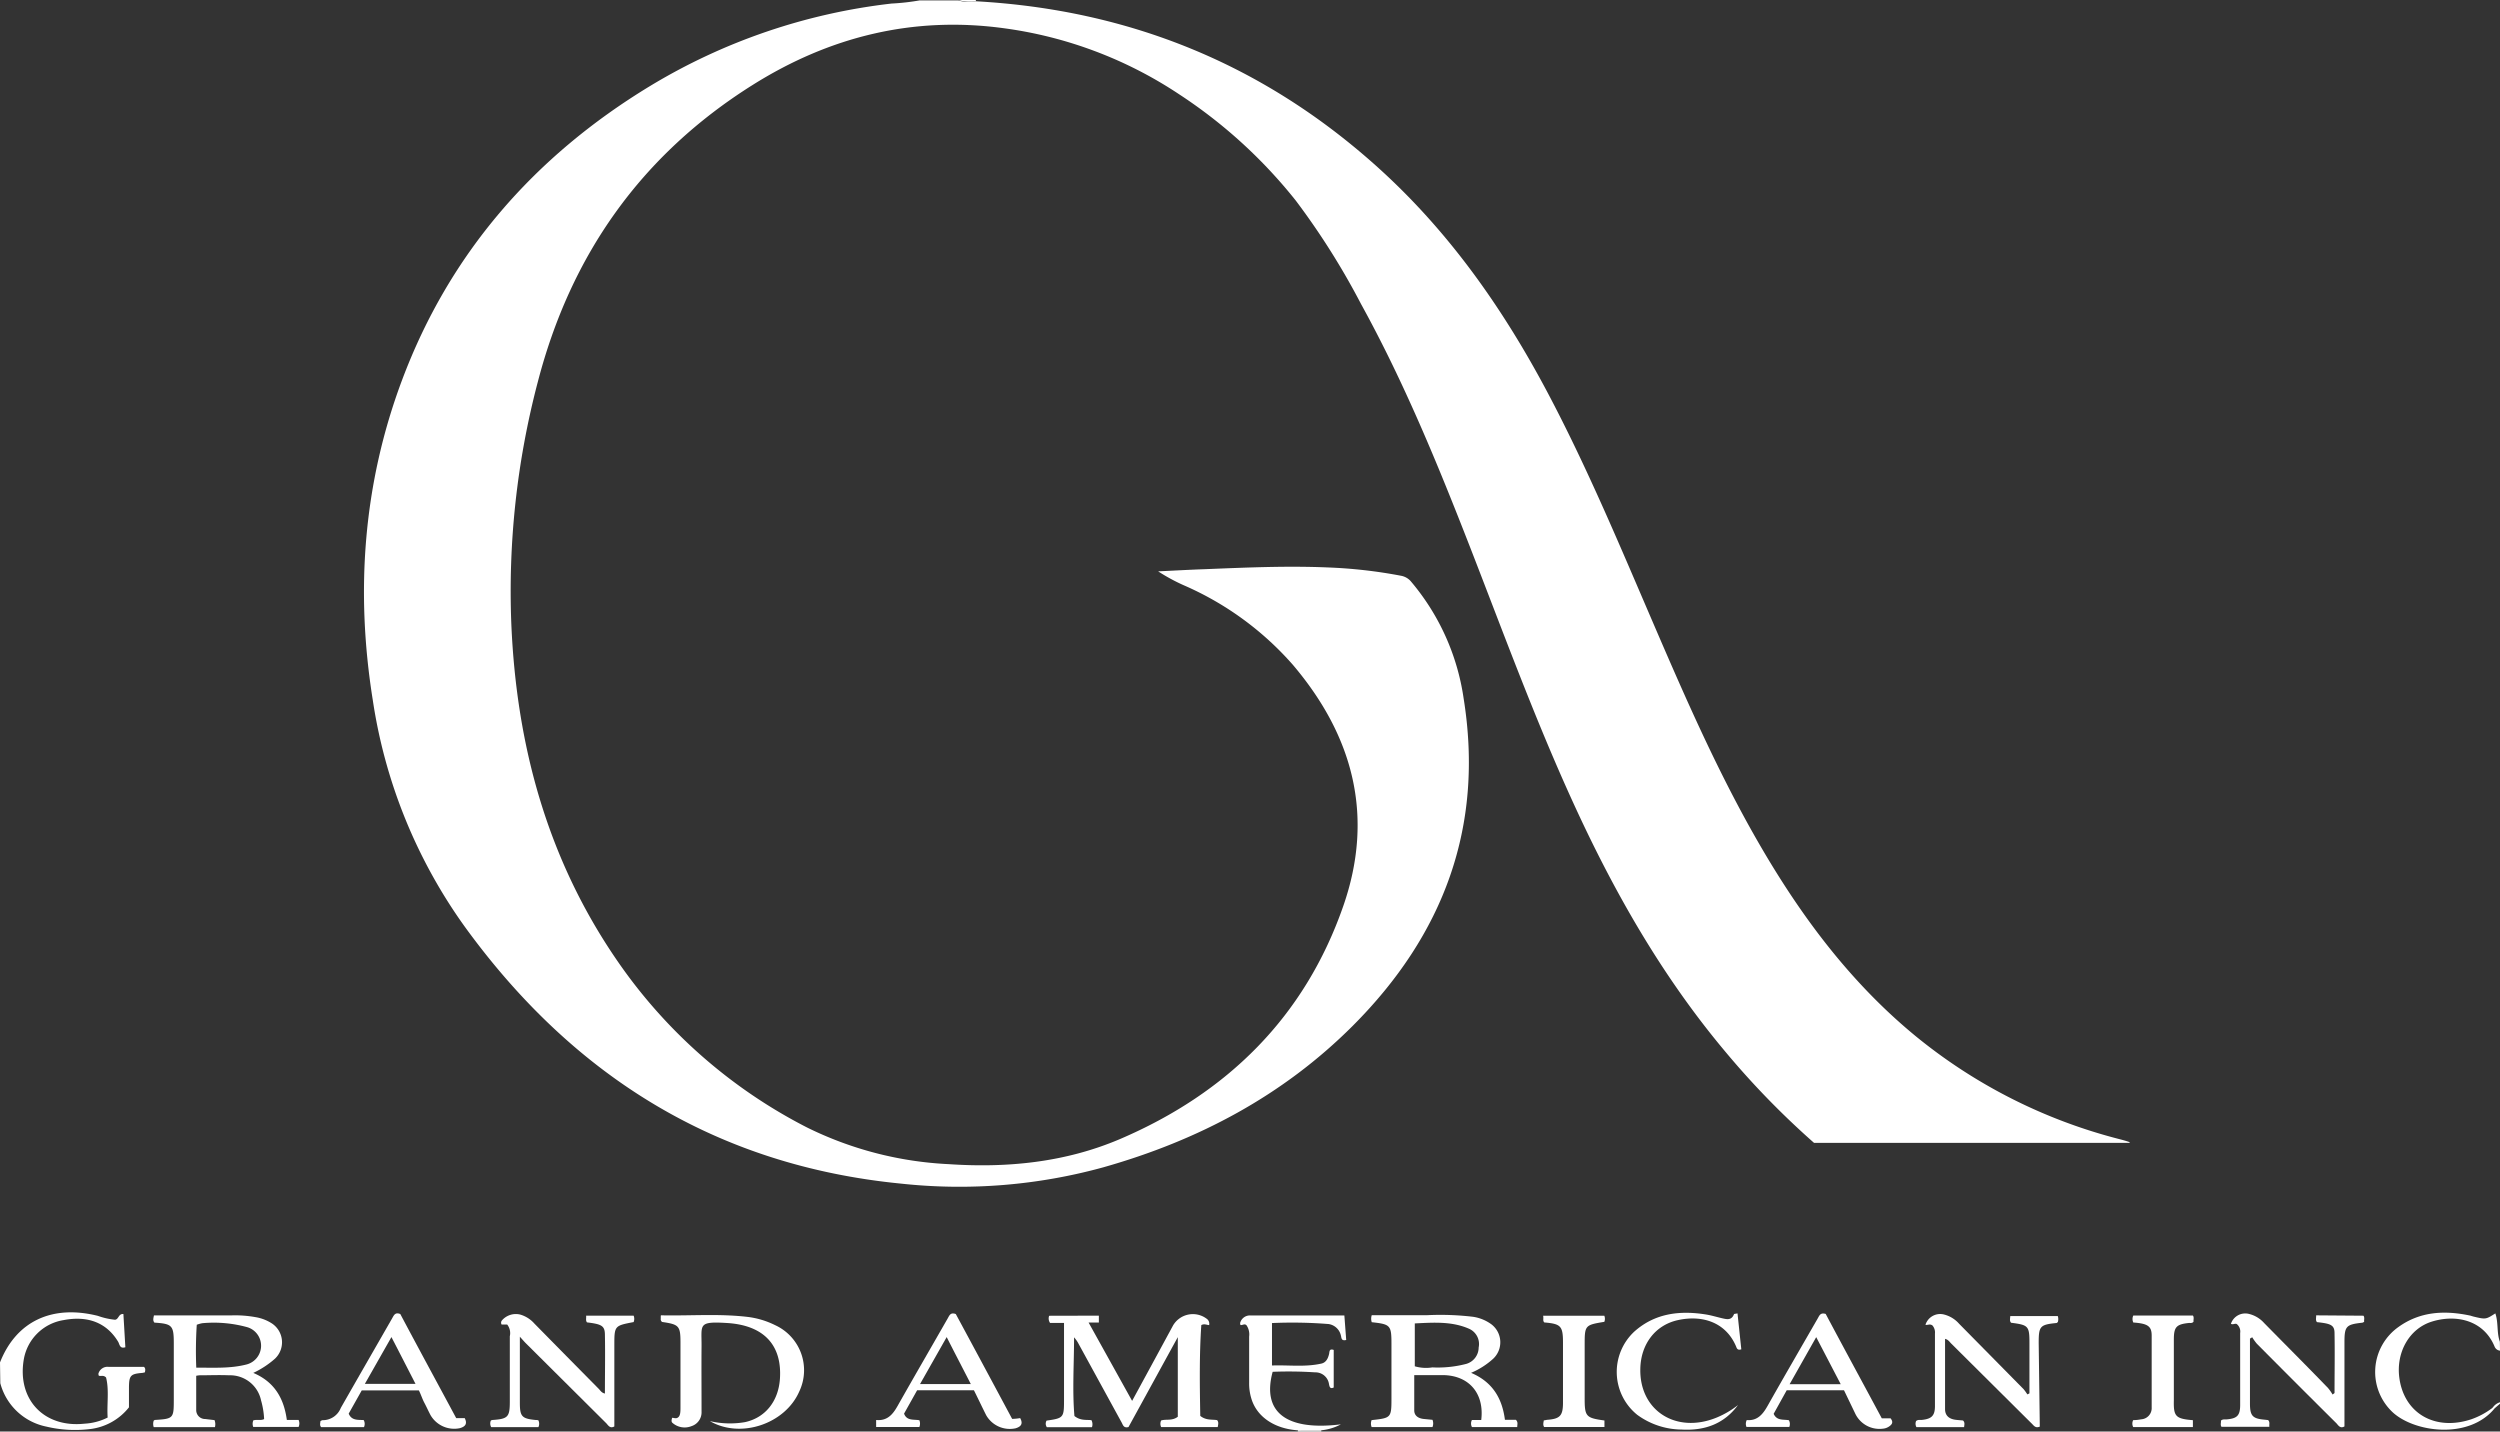 <svg id="Layer_1" data-name="Layer 1" xmlns="http://www.w3.org/2000/svg" width="408.24" height="233.76" viewBox="0 0 408.24 233.76"><rect x="0" y="0" width="408.24" height="233.76" fill="#333333" stroke="none"/><defs><style>.cls-1{fill:#fff;}</style></defs><title>LOC 298745 Grand American Inc</title><path class="cls-1" d="M261.63,279.45c25.07,1.4,47,10.32,65.69,27.2C338.78,317,347.54,329.42,354.77,343c6.65,12.51,12.08,25.58,17.68,38.57,5.41,12.56,10.91,25.08,17.88,36.88,6.63,11.22,14.43,21.48,24.55,29.84a86.35,86.35,0,0,0,33.59,17c.46.12.92.25,1.37.4a.58.58,0,0,1,.22.18H398.47A135.52,135.52,0,0,1,384,451c-10.35-12.33-18.23-26.16-24.89-40.74-6.25-13.67-11.41-27.79-16.86-41.79C337,355,331.49,341.58,324.49,328.88A121.08,121.08,0,0,0,313.84,312a80.84,80.84,0,0,0-19-17.33,68,68,0,0,0-28.75-10.83c-14.81-2-28.43,1.41-40.94,9.27-18.2,11.43-29.73,27.79-35.1,48.54a134.2,134.2,0,0,0-4.31,39.54c.85,19.86,5.92,38.44,17.34,55A84,84,0,0,0,234,463.34a58.45,58.45,0,0,0,23.14,6c9.61.65,19.07-.29,28-4.1,17.5-7.5,30.16-19.93,36.47-38.1,5.07-14.62,1.63-27.71-8.27-39.36a50.38,50.38,0,0,0-17.87-13,30.54,30.54,0,0,1-4.11-2.24c2.51-.12,5-.26,7.52-.35,6.72-.27,13.43-.57,20.15-.29a79.56,79.56,0,0,1,12,1.36,2.77,2.77,0,0,1,1.67,1,37.93,37.93,0,0,1,8.54,19c3.38,21-3.29,38.66-18.1,53.49-11.42,11.42-25.23,18.71-40.67,23.09a88.49,88.49,0,0,1-33,2.69c-30.27-2.94-53.67-17.6-71.36-42a84.9,84.9,0,0,1-15-37c-2.84-17.78-1.56-35.26,4.76-52.16,7.77-20.78,21.63-36.61,40.52-48.08a97.49,97.49,0,0,1,39.44-13.47,37.59,37.59,0,0,0,4.61-.52h6.24A6.38,6.38,0,0,0,261.63,279.45Z" transform="translate(-102.24 -279.24)"/><path class="cls-1" d="M102.24,501.72c2.64-6.71,8.49-9.49,16-7.6a11.66,11.66,0,0,0,2.78.63c.62-.06.55-1,1.37-.94l.32,5.43c-.94.3-.94-.51-1.18-.9-1.86-3.08-4.91-4.3-8.92-3.53a7.84,7.84,0,0,0-6.48,6.39c-1.13,6.55,3.29,11.24,9.92,10.52a9.53,9.53,0,0,0,3.77-1c-.15-2.2.27-4.47-.26-6.54-.45-.45-.84-.15-1.19-.3a1,1,0,0,1-.06-.33,1.54,1.54,0,0,1,1.64-1.11c2,0,3.9,0,5.8,0,.3.29.2.56.16.89a3,3,0,0,1-.43.1c-1.92.16-2.16.42-2.18,2.35,0,1.08,0,2.16,0,3.27a9.52,9.52,0,0,1-6.53,3.57,20.19,20.19,0,0,1-7-.43,9.77,9.77,0,0,1-7.48-7.08Z" transform="translate(-102.24 -279.24)"/><path class="cls-1" d="M510.48,499.8a1.07,1.07,0,0,1-.88-.66c-1.83-4.43-6.42-5.29-10.27-4.08-3.66,1.15-5.84,5-5.29,9.16.77,5.83,5.84,8.75,11.76,6.78a12.51,12.51,0,0,0,3.45-1.86l.42,0c-4.21,5.28-13.3,4-16.81.63a9,9,0,0,1,1-13.81c3.59-2.6,7.62-2.77,11.79-1.88l.46.14c2.05.49,2.05.49,3.61-.51.52,1.52.2,3.15.74,4.63Z" transform="translate(-102.24 -279.24)"/><path class="cls-1" d="M318,512.8a1.18,1.18,0,0,0,0,.2h-3.84a.25.25,0,0,0,0-.21Z" transform="translate(-102.24 -279.24)"/><path class="cls-1" d="M261.63,279.45a6.38,6.38,0,0,1-2.91-.21h2.88A.26.26,0,0,0,261.63,279.45Z" transform="translate(-102.24 -279.24)"/><path class="cls-1" d="M509.67,509.16l-.42,0a2.22,2.22,0,0,1,1.23-.94v.24Z" transform="translate(-102.24 -279.24)"/><path class="cls-1" d="M281.68,494.08v1.12H280L287.11,508c2.28-4.19,4.48-8.24,6.67-12.29a3.75,3.75,0,0,1,5.47-1.15,1,1,0,0,1,.44,1.06c-.37,0-.75-.27-1.28,0-.34,5-.25,10-.17,14.83.95.76,1.87.55,2.75.69.29.33.18.7.1,1.13h-9.24a1.25,1.25,0,0,1,0-1.07c.82-.27,1.77.11,2.72-.61v-13c-2.7,4.92-5.39,9.84-8.05,14.68-.81.22-.91-.37-1.13-.76l-7-12.79a5.17,5.17,0,0,0-.76-1.1c0,4.35-.3,8.69.06,12.85,1,.79,1.91.58,2.78.68a1.44,1.44,0,0,1,.08,1.15h-7.36a1,1,0,0,1-.05-1.08c2.76-.39,2.85-.48,2.85-3.3q0-5.75,0-11.51v-1.14h-2.28a1.3,1.3,0,0,1-.15-1.17Z" transform="translate(-102.24 -279.24)"/><path class="cls-1" d="M143.61,511.18c.63-.18,1.21.07,1.76-.21a13.22,13.22,0,0,0-.5-3.05,5.16,5.16,0,0,0-5.22-4.1c-1.6-.07-3.2,0-4.8,0a4.44,4.44,0,0,0-.57.08c0,1.88,0,3.75,0,5.61a1.45,1.45,0,0,0,1.47,1.45l1.52.18a1.84,1.84,0,0,1,.07,1.14h-10a1.65,1.65,0,0,1,0-1.05c.08-.05.14-.12.21-.12,3-.18,3.07-.28,3.07-3.25v-9.24c0-2.94-.25-3.21-3.16-3.4-.29-.33-.18-.7-.08-1.18H140a18.58,18.58,0,0,1,3.94.28,7.07,7.07,0,0,1,2.65,1,3.69,3.69,0,0,1,.55,5.79,14.86,14.86,0,0,1-3.54,2.32c3.47,1.47,5,4.16,5.48,7.68H151a1.38,1.38,0,0,1,0,1.14h-7.41A1.43,1.43,0,0,1,143.61,511.18Zm-9.24-15.61a67.34,67.34,0,0,0-.08,7c2.88,0,5.56.16,8.18-.51a3.16,3.16,0,0,0,.2-6.08,20.52,20.52,0,0,0-7.36-.67A4.69,4.69,0,0,0,134.37,495.57Z" transform="translate(-102.24 -279.24)"/><path class="cls-1" d="M342.46,503.42c3.55,1.51,5.08,4.2,5.53,7.67h1.79c.4.4.21.77.22,1.18h-7.4a1.22,1.22,0,0,1,0-1.15h1.52c.53-4.34-2-7.29-6.27-7.33-1.51,0-3,0-4.67,0,0,1.95,0,3.86,0,5.76,0,.88.68,1.31,1.54,1.4l1.44.14a1.59,1.59,0,0,1,0,1.18h-9.94a1.52,1.52,0,0,1,0-1.13c3.24-.36,3.24-.36,3.24-3.75v-8.63c0-3.12-.14-3.27-3.22-3.61a1.82,1.82,0,0,1,0-1.14c3,0,6,0,8.95,0a45.2,45.2,0,0,1,7.54.25,6.74,6.74,0,0,1,3.07,1.25,3.69,3.69,0,0,1,.3,5.58A12.67,12.67,0,0,1,342.46,503.42Zm-9.19-8.07v7a6.49,6.49,0,0,0,2.86.18,18.35,18.35,0,0,0,5.57-.58,2.8,2.8,0,0,0,2-2.67,2.73,2.73,0,0,0-1.57-3.06C339.35,495,336.42,495.19,333.27,495.35Z" transform="translate(-102.24 -279.24)"/><path class="cls-1" d="M212,510.76c.34,0,.64.21,1-.09s.36-1,.36-1.6q0-5.28,0-10.55c0-2.78-.22-3-3-3.41a.53.53,0,0,1-.22-.52c0-.15,0-.31,0-.46s.16-.1.23-.1c4.64.09,9.28-.29,13.9.25a13.81,13.81,0,0,1,4.56,1.36,8.09,8.09,0,0,1,3.92,10.84c-2.31,5.28-9.57,7.74-14.59,4.82a14.44,14.44,0,0,0,5.73.17c3.32-.72,5.46-3.4,5.71-7.08.37-5.52-2.65-8.75-8.66-9.11-4.79-.29-4.11.25-4.14,3.79s0,7.12,0,10.68a2.37,2.37,0,0,1-1.66,2.38,3,3,0,0,1-3.14-.59C211.86,511.36,211.89,511.11,212,510.76Z" transform="translate(-102.24 -279.24)"/><path class="cls-1" d="M435.33,512.2c-.76.32-1-.22-1.39-.57l-13.08-13c-.27-.27-.48-.64-1-.76,0,3.84,0,7.66,0,11.47,0,1.1.71,1.63,1.76,1.75.39.05.79.07,1.17.11.34.31.22.67.18,1.09h-7.78a1.14,1.14,0,0,1-.06-1c.31-.27.69-.15,1-.19,1.53-.17,2.07-.68,2.08-2.22,0-4,0-7.92,0-11.88a1.75,1.75,0,0,0-.41-1.32c-.44-.32-.8,0-1.14-.11a2.52,2.52,0,0,1,3.09-1.66,4.85,4.85,0,0,1,2.4,1.49l10.53,10.68a7.86,7.86,0,0,1,.62.86l.34-.17v-3c0-1.72,0-3.44,0-5.16,0-2.85-.15-3-3-3.37-.28-.31-.15-.67-.13-1.09h7.76a1.67,1.67,0,0,1,0,1c-.07,0-.13.12-.19.13-2.71.27-2.93.5-2.93,3.25Z" transform="translate(-102.24 -279.24)"/><path class="cls-1" d="M185.06,495.53h-.91a.58.58,0,0,1,.06-.68,3,3,0,0,1,3-.94,4.91,4.91,0,0,1,2.29,1.46q5.25,5.34,10.52,10.67c.26.27.46.65,1,.76,0-3.22.06-6.39,0-9.57,0-1.5-.54-1.76-2.93-2.05-.25-.32-.09-.69-.14-1.1h7.76a1.42,1.42,0,0,1,0,1.05c-3.15.6-3.15.6-3.15,3.87v13.17c-.7.4-1-.18-1.31-.51l-13.07-13c-.28-.27-.53-.57-1.05-1.14V508.3c0,2.26.33,2.6,2.59,2.82.16,0,.31,0,.44.06a1.29,1.29,0,0,1,0,1.1h-7.71a1.2,1.2,0,0,1-.06-1.06.65.65,0,0,1,.24-.1c2.56-.17,2.86-.48,2.86-3q0-5.32,0-10.67A2.26,2.26,0,0,0,185.06,495.53Z" transform="translate(-102.24 -279.24)"/><path class="cls-1" d="M488.19,494.09c.23.35.05.7.11,1a1.71,1.71,0,0,1-.29.14c-2.69.3-2.93.56-2.93,3.28v13.66c-.7.4-1-.18-1.31-.51q-6.51-6.46-13-13a8,8,0,0,1-.75-1.05l-.37.22v10.61c0,2,.42,2.46,2.4,2.63l.56.06c.34.33.15.69.21,1.1H465c-.22-.31-.05-.67-.09-1,.3-.29.64-.18.94-.21,1.7-.15,2.19-.62,2.2-2.33,0-3.92,0-7.84,0-11.76a1.58,1.58,0,0,0-.51-1.44c-.27-.24-.65.14-1-.08a2.47,2.47,0,0,1,3-1.6,4.84,4.84,0,0,1,2.42,1.47c3.48,3.54,7,7.06,10.43,10.61a7.56,7.56,0,0,1,.75,1.07l.32-.24c0-3.25.06-6.51,0-9.76,0-1.34-.59-1.58-2.87-1.82-.26-.32-.12-.68-.13-1.11Z" transform="translate(-102.24 -279.24)"/><path class="cls-1" d="M267.52,510.94a8.8,8.8,0,0,0,1.31-.13c.47.86.23,1.38-.77,1.67a4.44,4.44,0,0,1-4.78-2.14c-.66-1.31-1.29-2.65-2-4.07H252c-.71,1.28-1.41,2.52-2.13,3.81.44,1.21,1.59.91,2.5,1.08a1.49,1.49,0,0,1,0,1.1h-7.06v-1.14c1.78.17,2.69-.86,3.47-2.24,2.71-4.79,5.47-9.55,8.2-14.32.28-.48.46-1.08,1.34-.74C261.37,499.47,264.45,505.21,267.52,510.94Zm-6.75-5.69c-1.33-2.6-2.59-5-3.94-7.67l-4.35,7.67Z" transform="translate(-102.24 -279.24)"/><path class="cls-1" d="M394,506.27l-2.13,3.84c.52,1.17,1.61.88,2.49,1.05a1.29,1.29,0,0,1,.07,1.09h-7a1.34,1.34,0,0,1,.05-1.12c1.7.15,2.6-.9,3.38-2.28,2.7-4.79,5.47-9.55,8.21-14.32.26-.45.43-1,1.3-.73,3,5.65,6.14,11.41,9.16,17.05h1.44c.28.37.42.75,0,1.13a2.11,2.11,0,0,1-1.29.56,4.38,4.38,0,0,1-4.5-2.49l-1.82-3.78H394Zm8.82-1-4-7.68-4.34,7.68Z" transform="translate(-102.24 -279.24)"/><path class="cls-1" d="M170.64,506.29h-9.33l-2.13,3.79c.47,1.15,1.52,1,2.45,1.05a1.29,1.29,0,0,1,.05,1.15h-7c-.28-.31-.13-.66-.11-1,.11,0,.21-.13.32-.13a3.16,3.16,0,0,0,3-2c2.78-4.88,5.59-9.75,8.38-14.62.28-.49.49-1.07,1.34-.71,3,5.66,6.12,11.39,9.13,17h1.39c.43.85.18,1.37-.82,1.64a4.47,4.47,0,0,1-4.78-2.16c-.35-.67-.66-1.36-1-2S171,507,170.64,506.29Zm-.55-1.07c-1.33-2.59-2.59-5.05-3.93-7.64l-4.34,7.64Z" transform="translate(-102.24 -279.24)"/><path class="cls-1" d="M318,512.8h-3.91c-3.78-.28-6.61-2.22-7.5-5.15a8.43,8.43,0,0,1-.37-2.6q0-3.77,0-7.55a2.66,2.66,0,0,0-.41-1.82c-.31-.37-.67,0-1-.07a.72.72,0,0,1-.06-.34,1.65,1.65,0,0,1,1.72-1.22c5.07,0,10.14,0,15.3,0l.3,4c-.87.23-.76-.44-.88-.78a2.42,2.42,0,0,0-2-1.82,74.37,74.37,0,0,0-9.24-.16v6.93c2.68-.1,5.38.29,8.06-.31.77-.17,1.1-.84,1.27-1.6.07-.33,0-.9.75-.63v6.13c-.62.31-.69-.17-.77-.55a2.23,2.23,0,0,0-2.25-1.92,67.4,67.4,0,0,0-6.95-.09c-1.79,6.59,2.22,9.68,11.14,8.58A8.44,8.44,0,0,1,318,512.8Z" transform="translate(-102.24 -279.24)"/><path class="cls-1" d="M386.05,508.68c-2.29,3.1-5.47,4.21-9.2,4a12.42,12.42,0,0,1-7.26-2.41,9,9,0,0,1-.46-13.6c3.37-3,7.42-3.46,11.69-2.78.87.14,1.71.4,2.57.6s1.58.39,2-.63c0-.09.28-.08.58-.15.21,2,.42,4,.62,5.87-.68.22-.75-.23-.88-.53-1.69-3.92-5.53-5.12-9.52-4.23-3.65.82-6,3.91-6.09,7.9-.18,6.85,5.83,10.72,12.47,8A14.66,14.66,0,0,0,386.05,508.68Z" transform="translate(-102.24 -279.24)"/><path class="cls-1" d="M460.33,511.15v1.12h-9.75a1.25,1.25,0,0,1,0-1.13c.44,0,.87-.05,1.3-.13a1.83,1.83,0,0,0,1.72-1.95c0-3.91,0-7.83,0-11.74,0-1.54-.68-1.95-3-2.12a1.33,1.33,0,0,1,0-1.14h9.73c.23.31.06.67.11,1-.24.31-.55.19-.81.22-2,.22-2.4.66-2.41,2.65,0,3.32,0,6.63,0,10C457.16,510.54,457.51,510.92,460.33,511.15Z" transform="translate(-102.24 -279.24)"/><path class="cls-1" d="M364.24,511.2v1.06h-9.85c-.22-.33-.12-.67-.05-1.08.18,0,.36-.07.55-.09,2.08-.15,2.57-.66,2.58-2.75,0-3.28,0-6.56,0-9.84,0-2.73-.34-3.08-3.05-3.31-.31-.3-.07-.68-.2-1.1h10a1.36,1.36,0,0,1,0,1c-3.18.53-3.21.56-3.21,3.82v8.51C361,510.55,361.17,510.78,364.24,511.2Z" transform="translate(-102.24 -279.24)"/></svg>